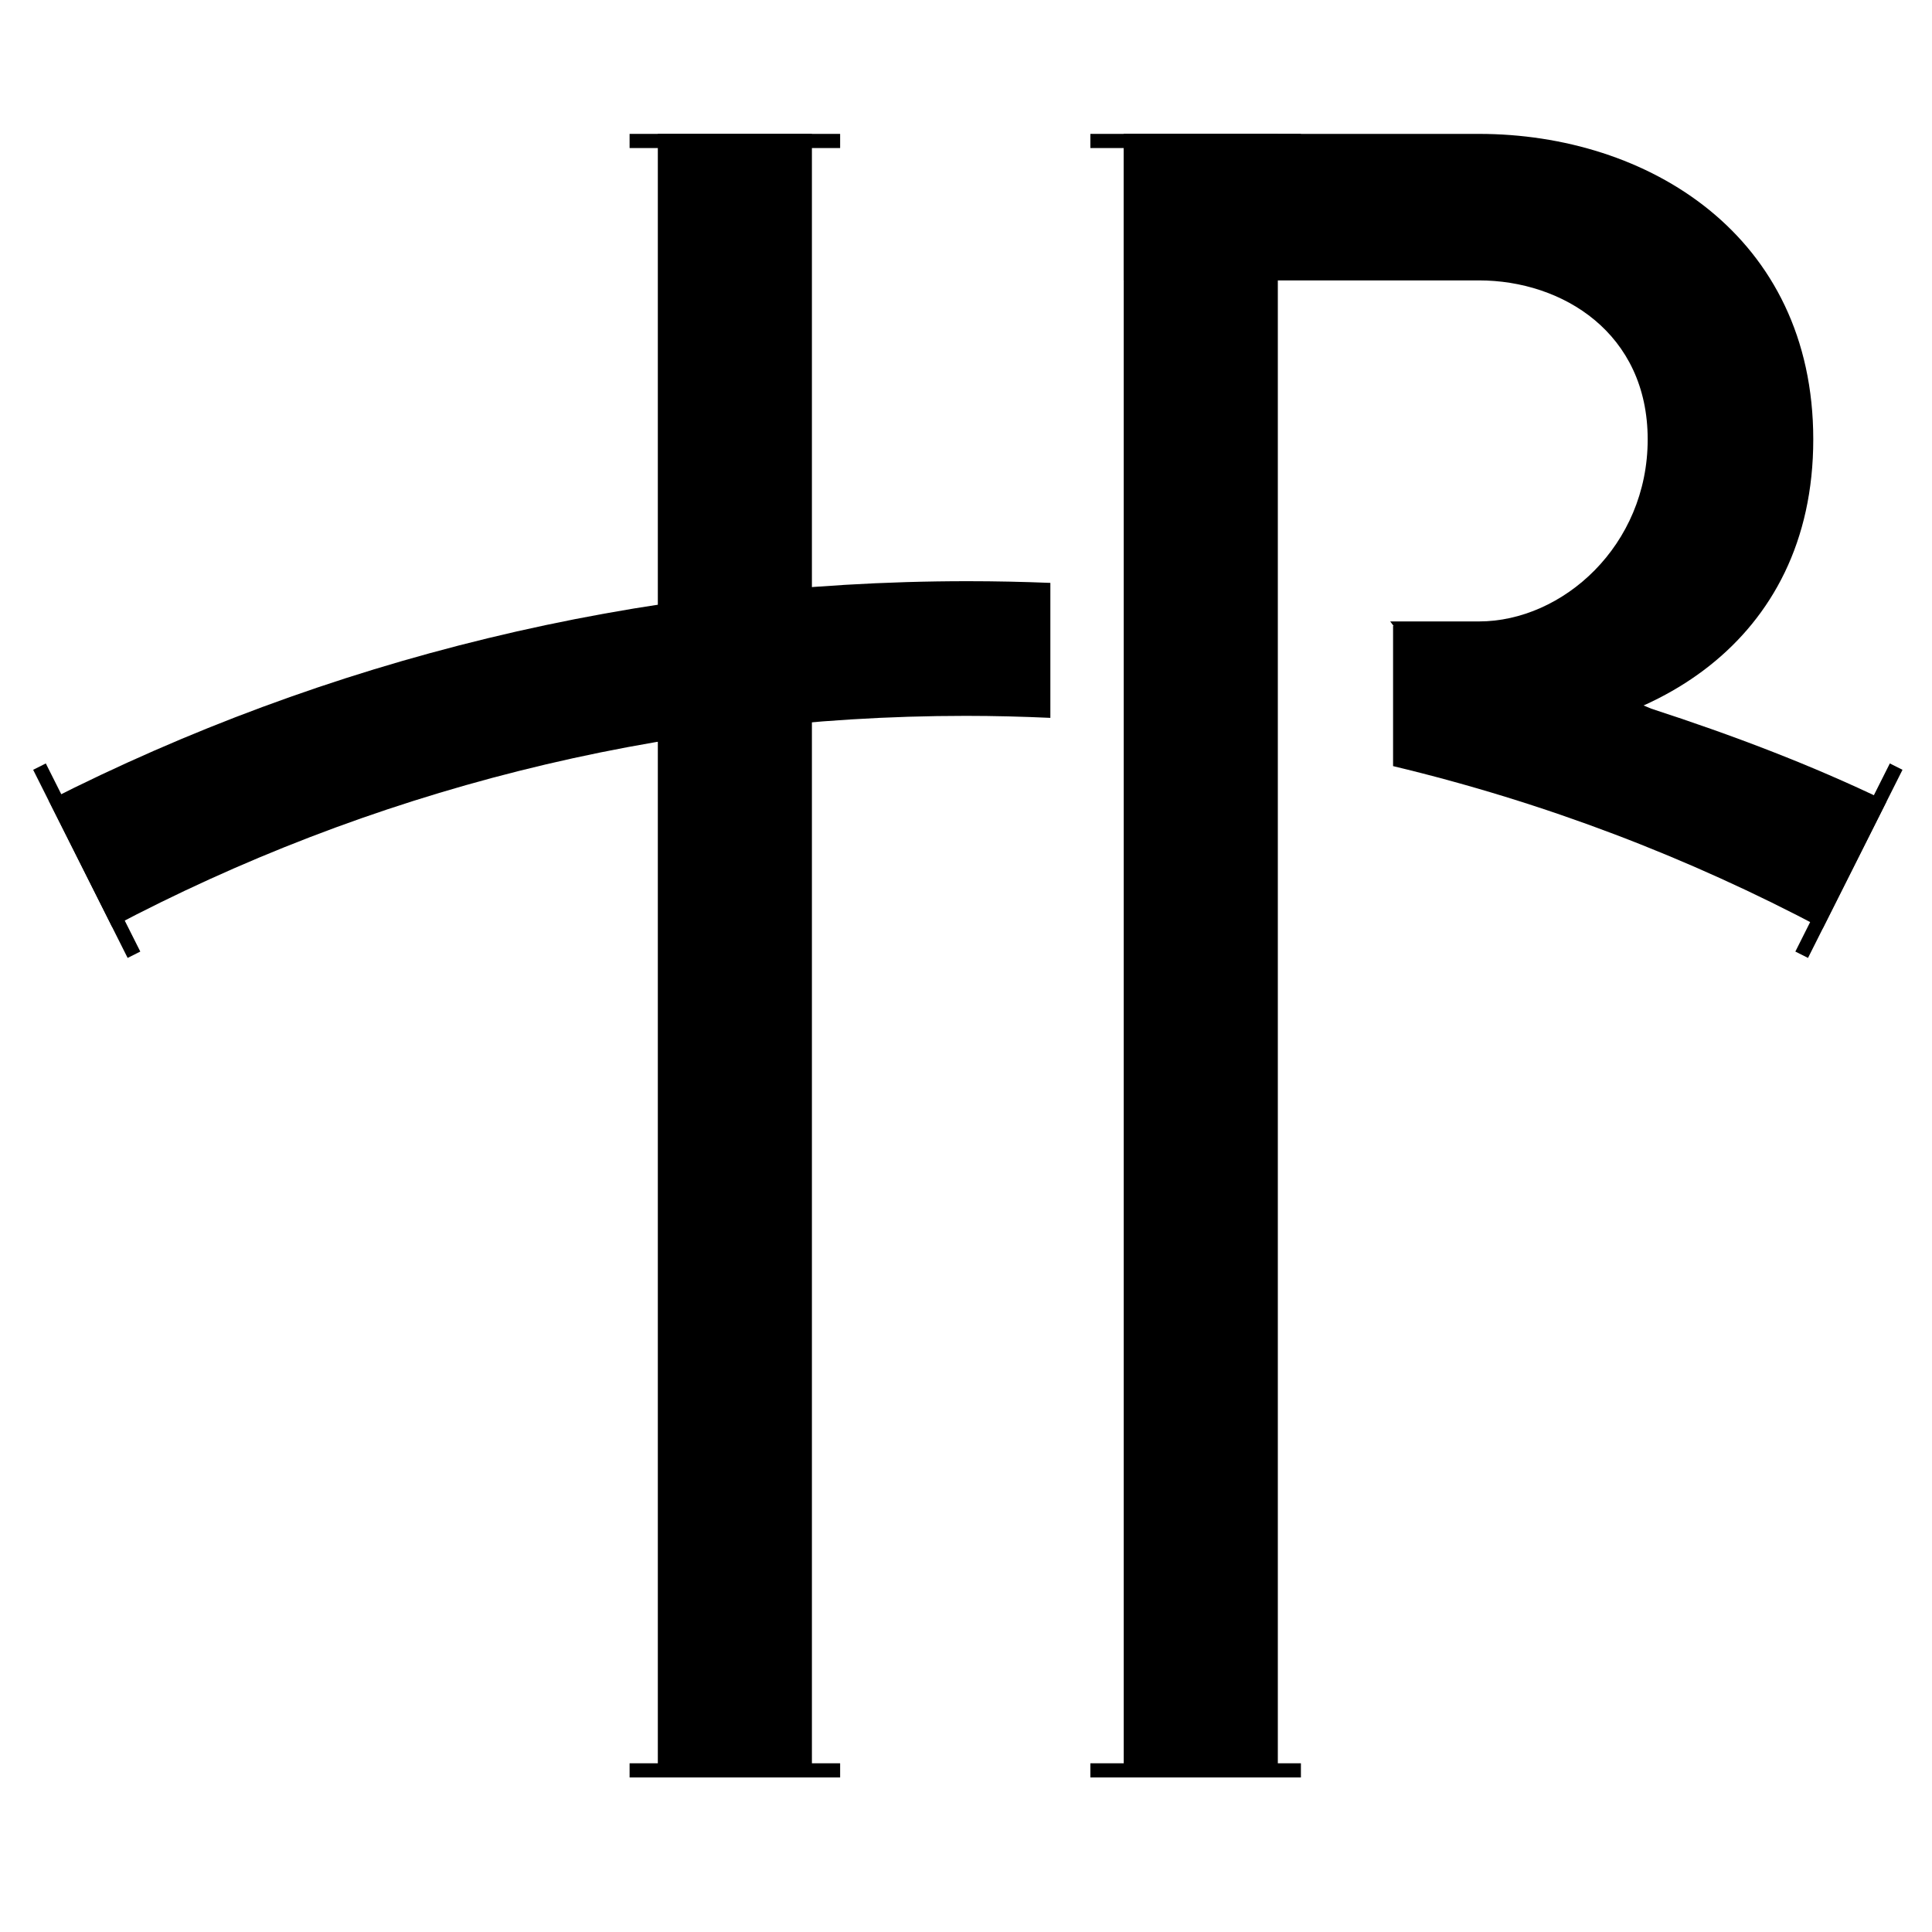 <?xml version="1.0" encoding="utf-8"?>
<!-- Generator: Adobe Illustrator 10.0.3, SVG Export Plug-In . SVG Version: 3.0.0 Build 77)  -->
<!DOCTYPE svg PUBLIC "-//W3C//DTD SVG 1.0//EN"    "http://www.w3.org/TR/2001/REC-SVG-20010904/DTD/svg10.dtd">
<svg 
	 xmlns:x="http://ns.adobe.com/Extensibility/1.0/" xmlns:i="http://ns.adobe.com/AdobeIllustrator/10.0/" xmlns:graph="http://ns.adobe.com/Graphs/1.0/" i:viewOrigin="314.6963 472.4521" i:rulerOrigin="0 0" i:pageBounds="0 612 792 0" i:viewBoxInterpretation="asCropBox"
	 xmlns="http://www.w3.org/2000/svg" xmlns:xlink="http://www.w3.org/1999/xlink" xmlns:a="http://ns.adobe.com/AdobeSVGViewerExtensions/3.0/"
	 width="167.715" height="167.713" viewBox="-2.878 -11.623 167.715 167.713"
	 enable-background="new -2.878 -11.623 167.715 167.713" xml:space="preserve">
	<g id="Layer_1" i:layer="yes" i:dimmedPercent="50" i:rgbTrio="#4F008000FFFF">
		<g>
			<path i:knockout="Off" d="M1.349,57.866l5.518,10.988C28.992,57.155,54.209,50.52,80.979,50.52c2.455,0,4.896,0.064,7.324,0.174
				V38.977c-2.377-0.095-4.766-0.147-7.166-0.147C52.421,38.829,25.311,45.695,1.349,57.866z"/>
			<path i:knockout="Off" d="M67.603,142.675H54.228V0h13.375V142.675z"/>
			<path i:knockout="Off" d="M70.054,142.675H51.776v-1.229h18.277V142.675z"/>
			<path i:knockout="Off" d="M1.099,54.65l8.202,16.331l-1.099,0.552L0,55.202L1.099,54.65z"/>
			<path i:knockout="Off" d="M70.054,1.229H51.776V0h18.277V1.229z"/>
		</g>
		<g>
			<path i:knockout="Off" d="M140.459,49.894l-9.12-3.82c-4.359-1.292-8.793-2.413-13.286-3.37v12.178
				c13.141,3.144,25.646,7.92,37.29,14.104l5.55-11.051C154.306,54.752,147.488,52.183,140.459,49.894z"/>
			<path i:knockout="Off" d="M108.049,142.675H94.673V0h13.376V142.675z"/>
			<path i:knockout="Off" d="M117.804,42.323h7.706c7.26,0,14.646-6.579,14.646-15.802c0-9.224-7.386-13.803-14.646-13.803H94.673V0
				h29.336l1.5,0c14.648,0,29.021,8.798,29.021,26.521s-14.373,26.021-29.021,26.021"/>
			<path i:knockout="Off" d="M161.177,54.65l-8.202,16.331l1.099,0.552l8.202-16.331L161.177,54.65z"/>
			<path i:knockout="Off" d="M110.054,142.675H91.776v-1.229h18.277V142.675z"/>
			<path i:knockout="Off" d="M110.054,1.229H91.776V0h18.277V1.229z"/>
		</g>
	</g>
</svg>
